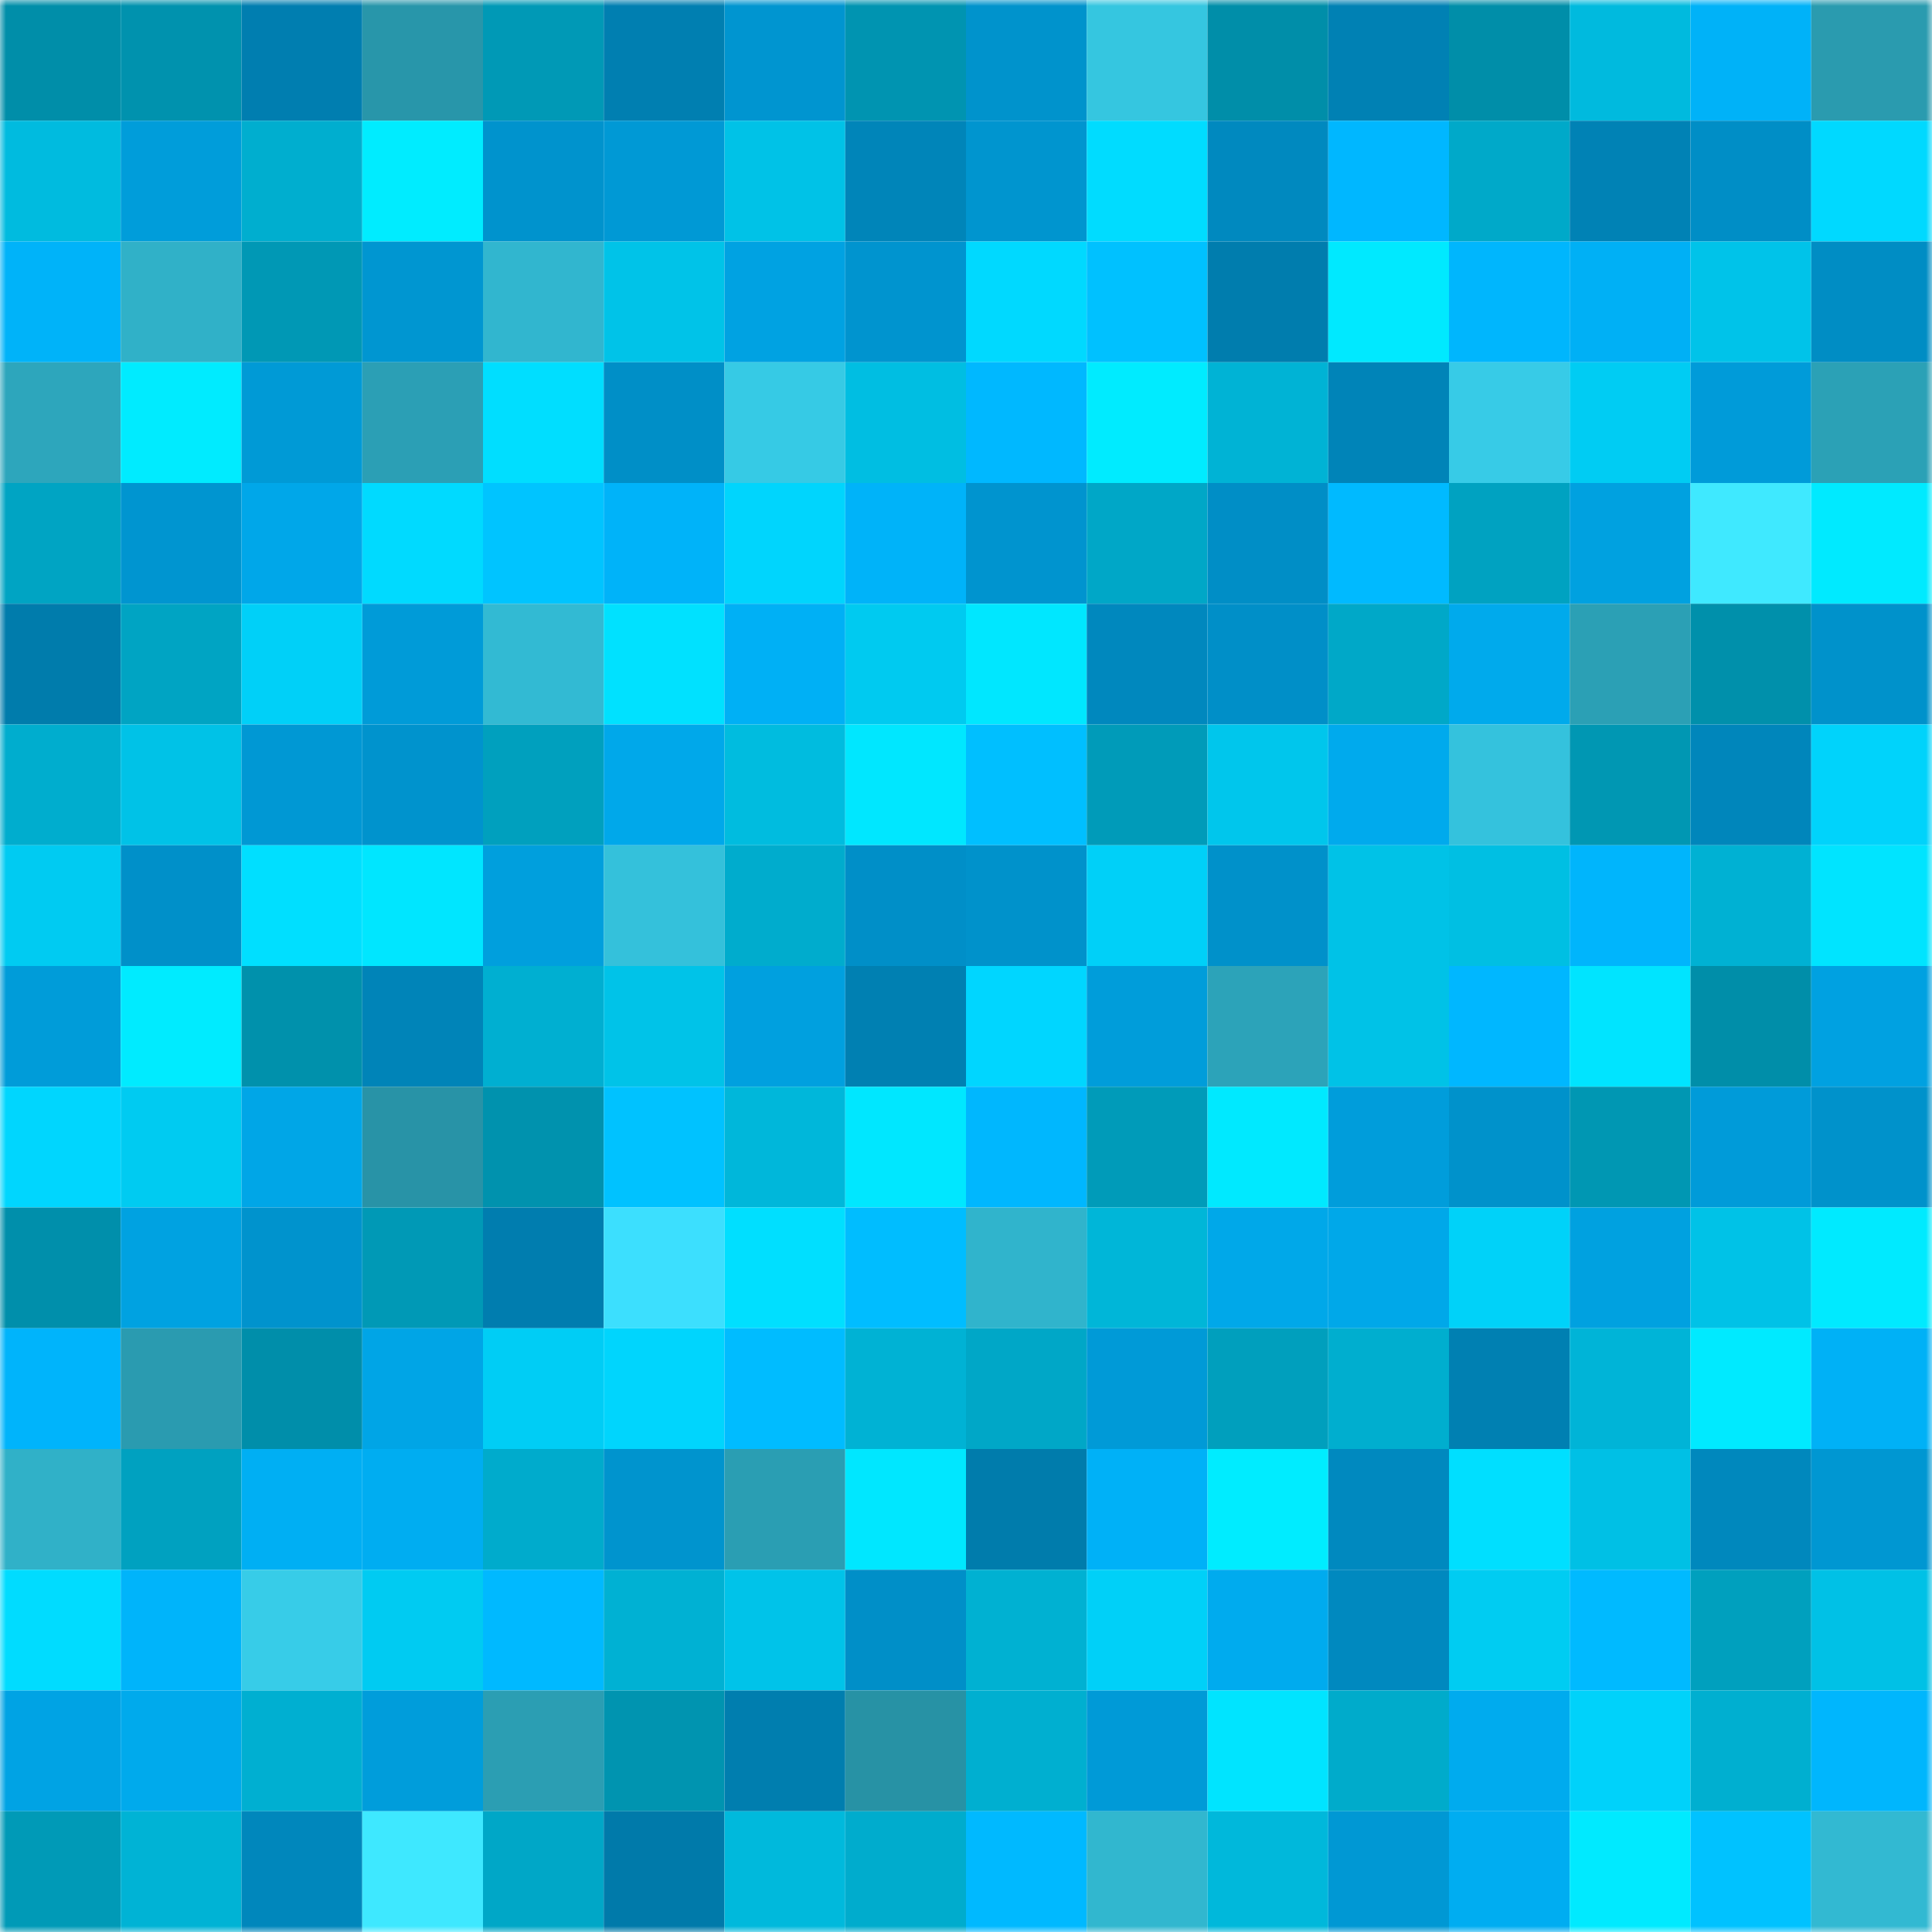 <svg viewBox="0 0 160 160" fill="none" role="img" xmlns="http://www.w3.org/2000/svg" width="240" height="240" name="ens%2Ceviltrader.eth"><mask id="241887217" mask-type="alpha" maskUnits="userSpaceOnUse" x="0" y="0" width="160" height="160"><rect width="160" height="160" fill="#FFFFFF"></rect></mask><g mask="url(#241887217)"><rect x="0" y="0" width="10" height="10" fill="#008ea9"></rect><rect x="10" y="0" width="10" height="10" fill="#0092ae"></rect><rect x="20" y="0" width="10" height="10" fill="#007eb0"></rect><rect x="30" y="0" width="10" height="10" fill="#2896aa"></rect><rect x="40" y="0" width="10" height="10" fill="#0099b6"></rect><rect x="50" y="0" width="10" height="10" fill="#007fb1"></rect><rect x="60" y="0" width="10" height="10" fill="#0095d0"></rect><rect x="70" y="0" width="10" height="10" fill="#0094b1"></rect><rect x="80" y="0" width="10" height="10" fill="#0093cc"></rect><rect x="90" y="0" width="10" height="10" fill="#35c6e0"></rect><rect x="100" y="0" width="10" height="10" fill="#008ea9"></rect><rect x="110" y="0" width="10" height="10" fill="#0081b4"></rect><rect x="120" y="0" width="10" height="10" fill="#008ea9"></rect><rect x="130" y="0" width="10" height="10" fill="#00bade"></rect><rect x="140" y="0" width="10" height="10" fill="#00b2f8"></rect><rect x="150" y="0" width="10" height="10" fill="#2a9baf"></rect><rect x="0" y="10" width="10" height="10" fill="#00bbdf"></rect><rect x="10" y="10" width="10" height="10" fill="#009dda"></rect><rect x="20" y="10" width="10" height="10" fill="#00aecf"></rect><rect x="30" y="10" width="10" height="10" fill="#00ecff"></rect><rect x="40" y="10" width="10" height="10" fill="#0093cd"></rect><rect x="50" y="10" width="10" height="10" fill="#0099d5"></rect><rect x="60" y="10" width="10" height="10" fill="#00c2e7"></rect><rect x="70" y="10" width="10" height="10" fill="#0085b9"></rect><rect x="80" y="10" width="10" height="10" fill="#0095cf"></rect><rect x="90" y="10" width="10" height="10" fill="#00dcff"></rect><rect x="100" y="10" width="10" height="10" fill="#0089bf"></rect><rect x="110" y="10" width="10" height="10" fill="#00b7ff"></rect><rect x="120" y="10" width="10" height="10" fill="#00a9c9"></rect><rect x="130" y="10" width="10" height="10" fill="#0082b5"></rect><rect x="140" y="10" width="10" height="10" fill="#008ec6"></rect><rect x="150" y="10" width="10" height="10" fill="#00d9ff"></rect><rect x="0" y="20" width="10" height="10" fill="#00b3f9"></rect><rect x="10" y="20" width="10" height="10" fill="#30b1c8"></rect><rect x="20" y="20" width="10" height="10" fill="#0098b5"></rect><rect x="30" y="20" width="10" height="10" fill="#0096d1"></rect><rect x="40" y="20" width="10" height="10" fill="#31b6cf"></rect><rect x="50" y="20" width="10" height="10" fill="#00c3e8"></rect><rect x="60" y="20" width="10" height="10" fill="#00a2e2"></rect><rect x="70" y="20" width="10" height="10" fill="#0094cf"></rect><rect x="80" y="20" width="10" height="10" fill="#00d9ff"></rect><rect x="90" y="20" width="10" height="10" fill="#00c1ff"></rect><rect x="100" y="20" width="10" height="10" fill="#007dae"></rect><rect x="110" y="20" width="10" height="10" fill="#00e9ff"></rect><rect x="120" y="20" width="10" height="10" fill="#00b6fd"></rect><rect x="130" y="20" width="10" height="10" fill="#00b0f5"></rect><rect x="140" y="20" width="10" height="10" fill="#00c3e9"></rect><rect x="150" y="20" width="10" height="10" fill="#008dc4"></rect><rect x="0" y="30" width="10" height="10" fill="#2da6bc"></rect><rect x="10" y="30" width="10" height="10" fill="#00ebff"></rect><rect x="20" y="30" width="10" height="10" fill="#009ad6"></rect><rect x="30" y="30" width="10" height="10" fill="#2b9fb5"></rect><rect x="40" y="30" width="10" height="10" fill="#00deff"></rect><rect x="50" y="30" width="10" height="10" fill="#008fc7"></rect><rect x="60" y="30" width="10" height="10" fill="#36cae5"></rect><rect x="70" y="30" width="10" height="10" fill="#00bee2"></rect><rect x="80" y="30" width="10" height="10" fill="#00b8ff"></rect><rect x="90" y="30" width="10" height="10" fill="#00ebff"></rect><rect x="100" y="30" width="10" height="10" fill="#00b3d5"></rect><rect x="110" y="30" width="10" height="10" fill="#0084b8"></rect><rect x="120" y="30" width="10" height="10" fill="#37cbe7"></rect><rect x="130" y="30" width="10" height="10" fill="#00ccf3"></rect><rect x="140" y="30" width="10" height="10" fill="#009bd9"></rect><rect x="150" y="30" width="10" height="10" fill="#2ba1b6"></rect><rect x="0" y="40" width="10" height="10" fill="#00a4c3"></rect><rect x="10" y="40" width="10" height="10" fill="#0095d0"></rect><rect x="20" y="40" width="10" height="10" fill="#00a7e9"></rect><rect x="30" y="40" width="10" height="10" fill="#00daff"></rect><rect x="40" y="40" width="10" height="10" fill="#00c4ff"></rect><rect x="50" y="40" width="10" height="10" fill="#00b3f9"></rect><rect x="60" y="40" width="10" height="10" fill="#00d5fd"></rect><rect x="70" y="40" width="10" height="10" fill="#00b3f9"></rect><rect x="80" y="40" width="10" height="10" fill="#0094cf"></rect><rect x="90" y="40" width="10" height="10" fill="#00a7c7"></rect><rect x="100" y="40" width="10" height="10" fill="#008ec6"></rect><rect x="110" y="40" width="10" height="10" fill="#00baff"></rect><rect x="120" y="40" width="10" height="10" fill="#00a2c1"></rect><rect x="130" y="40" width="10" height="10" fill="#00a1e0"></rect><rect x="140" y="40" width="10" height="10" fill="#3fe9ff"></rect><rect x="150" y="40" width="10" height="10" fill="#00eaff"></rect><rect x="0" y="50" width="10" height="10" fill="#007cac"></rect><rect x="10" y="50" width="10" height="10" fill="#00a4c3"></rect><rect x="20" y="50" width="10" height="10" fill="#00d0f8"></rect><rect x="30" y="50" width="10" height="10" fill="#009bd8"></rect><rect x="40" y="50" width="10" height="10" fill="#32bad3"></rect><rect x="50" y="50" width="10" height="10" fill="#00e1ff"></rect><rect x="60" y="50" width="10" height="10" fill="#00b0f5"></rect><rect x="70" y="50" width="10" height="10" fill="#00caf0"></rect><rect x="80" y="50" width="10" height="10" fill="#00e7ff"></rect><rect x="90" y="50" width="10" height="10" fill="#0088be"></rect><rect x="100" y="50" width="10" height="10" fill="#008fc8"></rect><rect x="110" y="50" width="10" height="10" fill="#00a8c8"></rect><rect x="120" y="50" width="10" height="10" fill="#00aaec"></rect><rect x="130" y="50" width="10" height="10" fill="#2ba0b5"></rect><rect x="140" y="50" width="10" height="10" fill="#0090ab"></rect><rect x="150" y="50" width="10" height="10" fill="#0092cb"></rect><rect x="0" y="60" width="10" height="10" fill="#00adce"></rect><rect x="10" y="60" width="10" height="10" fill="#00c2e7"></rect><rect x="20" y="60" width="10" height="10" fill="#0098d4"></rect><rect x="30" y="60" width="10" height="10" fill="#0093cd"></rect><rect x="40" y="60" width="10" height="10" fill="#00a0be"></rect><rect x="50" y="60" width="10" height="10" fill="#00a8ea"></rect><rect x="60" y="60" width="10" height="10" fill="#00bcdf"></rect><rect x="70" y="60" width="10" height="10" fill="#00e7ff"></rect><rect x="80" y="60" width="10" height="10" fill="#00bfff"></rect><rect x="90" y="60" width="10" height="10" fill="#009bb9"></rect><rect x="100" y="60" width="10" height="10" fill="#00c6ec"></rect><rect x="110" y="60" width="10" height="10" fill="#00aaed"></rect><rect x="120" y="60" width="10" height="10" fill="#34c2dd"></rect><rect x="130" y="60" width="10" height="10" fill="#0097b3"></rect><rect x="140" y="60" width="10" height="10" fill="#0086bb"></rect><rect x="150" y="60" width="10" height="10" fill="#00d3fb"></rect><rect x="0" y="70" width="10" height="10" fill="#00cbf2"></rect><rect x="10" y="70" width="10" height="10" fill="#0090c9"></rect><rect x="20" y="70" width="10" height="10" fill="#00dfff"></rect><rect x="30" y="70" width="10" height="10" fill="#00e6ff"></rect><rect x="40" y="70" width="10" height="10" fill="#009fdd"></rect><rect x="50" y="70" width="10" height="10" fill="#34c1db"></rect><rect x="60" y="70" width="10" height="10" fill="#00accd"></rect><rect x="70" y="70" width="10" height="10" fill="#008fc8"></rect><rect x="80" y="70" width="10" height="10" fill="#0092cb"></rect><rect x="90" y="70" width="10" height="10" fill="#00d0f8"></rect><rect x="100" y="70" width="10" height="10" fill="#0091ca"></rect><rect x="110" y="70" width="10" height="10" fill="#00c2e7"></rect><rect x="120" y="70" width="10" height="10" fill="#00bfe3"></rect><rect x="130" y="70" width="10" height="10" fill="#00b5fc"></rect><rect x="140" y="70" width="10" height="10" fill="#00b1d3"></rect><rect x="150" y="70" width="10" height="10" fill="#00e4ff"></rect><rect x="0" y="80" width="10" height="10" fill="#009cd9"></rect><rect x="10" y="80" width="10" height="10" fill="#00ebff"></rect><rect x="20" y="80" width="10" height="10" fill="#0091ac"></rect><rect x="30" y="80" width="10" height="10" fill="#0084b8"></rect><rect x="40" y="80" width="10" height="10" fill="#00afd1"></rect><rect x="50" y="80" width="10" height="10" fill="#00c3e8"></rect><rect x="60" y="80" width="10" height="10" fill="#00a0df"></rect><rect x="70" y="80" width="10" height="10" fill="#0080b2"></rect><rect x="80" y="80" width="10" height="10" fill="#00d6ff"></rect><rect x="90" y="80" width="10" height="10" fill="#009dda"></rect><rect x="100" y="80" width="10" height="10" fill="#2ca3b9"></rect><rect x="110" y="80" width="10" height="10" fill="#00c2e7"></rect><rect x="120" y="80" width="10" height="10" fill="#00b7ff"></rect><rect x="130" y="80" width="10" height="10" fill="#00e4ff"></rect><rect x="140" y="80" width="10" height="10" fill="#008ea9"></rect><rect x="150" y="80" width="10" height="10" fill="#00a1e1"></rect><rect x="0" y="90" width="10" height="10" fill="#00d6fe"></rect><rect x="10" y="90" width="10" height="10" fill="#00cbf1"></rect><rect x="20" y="90" width="10" height="10" fill="#00a6e7"></rect><rect x="30" y="90" width="10" height="10" fill="#2893a7"></rect><rect x="40" y="90" width="10" height="10" fill="#0092ae"></rect><rect x="50" y="90" width="10" height="10" fill="#00c2ff"></rect><rect x="60" y="90" width="10" height="10" fill="#00b7da"></rect><rect x="70" y="90" width="10" height="10" fill="#00e7ff"></rect><rect x="80" y="90" width="10" height="10" fill="#00b7fe"></rect><rect x="90" y="90" width="10" height="10" fill="#009bb9"></rect><rect x="100" y="90" width="10" height="10" fill="#00e9ff"></rect><rect x="110" y="90" width="10" height="10" fill="#009ddb"></rect><rect x="120" y="90" width="10" height="10" fill="#0092cb"></rect><rect x="130" y="90" width="10" height="10" fill="#0097b3"></rect><rect x="140" y="90" width="10" height="10" fill="#009bd9"></rect><rect x="150" y="90" width="10" height="10" fill="#0092cb"></rect><rect x="0" y="100" width="10" height="10" fill="#008fab"></rect><rect x="10" y="100" width="10" height="10" fill="#00a2e1"></rect><rect x="20" y="100" width="10" height="10" fill="#0093cd"></rect><rect x="30" y="100" width="10" height="10" fill="#0099b6"></rect><rect x="40" y="100" width="10" height="10" fill="#007daf"></rect><rect x="50" y="100" width="10" height="10" fill="#3cdffe"></rect><rect x="60" y="100" width="10" height="10" fill="#00dfff"></rect><rect x="70" y="100" width="10" height="10" fill="#00bdff"></rect><rect x="80" y="100" width="10" height="10" fill="#30b4cc"></rect><rect x="90" y="100" width="10" height="10" fill="#00b6d8"></rect><rect x="100" y="100" width="10" height="10" fill="#00a8e9"></rect><rect x="110" y="100" width="10" height="10" fill="#00a8e9"></rect><rect x="120" y="100" width="10" height="10" fill="#00d2f9"></rect><rect x="130" y="100" width="10" height="10" fill="#00a1e0"></rect><rect x="140" y="100" width="10" height="10" fill="#00c2e7"></rect><rect x="150" y="100" width="10" height="10" fill="#00eaff"></rect><rect x="0" y="110" width="10" height="10" fill="#00b4fb"></rect><rect x="10" y="110" width="10" height="10" fill="#2a9bb0"></rect><rect x="20" y="110" width="10" height="10" fill="#008eaa"></rect><rect x="30" y="110" width="10" height="10" fill="#00a5e6"></rect><rect x="40" y="110" width="10" height="10" fill="#00cdf5"></rect><rect x="50" y="110" width="10" height="10" fill="#00d5fd"></rect><rect x="60" y="110" width="10" height="10" fill="#00bcff"></rect><rect x="70" y="110" width="10" height="10" fill="#00b2d4"></rect><rect x="80" y="110" width="10" height="10" fill="#00a7c7"></rect><rect x="90" y="110" width="10" height="10" fill="#009ad7"></rect><rect x="100" y="110" width="10" height="10" fill="#009fbd"></rect><rect x="110" y="110" width="10" height="10" fill="#00aecf"></rect><rect x="120" y="110" width="10" height="10" fill="#0080b2"></rect><rect x="130" y="110" width="10" height="10" fill="#00b4d7"></rect><rect x="140" y="110" width="10" height="10" fill="#00eaff"></rect><rect x="150" y="110" width="10" height="10" fill="#00b1f6"></rect><rect x="0" y="120" width="10" height="10" fill="#30b1c8"></rect><rect x="10" y="120" width="10" height="10" fill="#00a1c0"></rect><rect x="20" y="120" width="10" height="10" fill="#00aff3"></rect><rect x="30" y="120" width="10" height="10" fill="#00adf1"></rect><rect x="40" y="120" width="10" height="10" fill="#00abcc"></rect><rect x="50" y="120" width="10" height="10" fill="#0094ce"></rect><rect x="60" y="120" width="10" height="10" fill="#2a9eb3"></rect><rect x="70" y="120" width="10" height="10" fill="#00e7ff"></rect><rect x="80" y="120" width="10" height="10" fill="#007cac"></rect><rect x="90" y="120" width="10" height="10" fill="#00b1f7"></rect><rect x="100" y="120" width="10" height="10" fill="#00ecff"></rect><rect x="110" y="120" width="10" height="10" fill="#0089bf"></rect><rect x="120" y="120" width="10" height="10" fill="#00dfff"></rect><rect x="130" y="120" width="10" height="10" fill="#00c0e5"></rect><rect x="140" y="120" width="10" height="10" fill="#0088bd"></rect><rect x="150" y="120" width="10" height="10" fill="#0097d2"></rect><rect x="0" y="130" width="10" height="10" fill="#00dcff"></rect><rect x="10" y="130" width="10" height="10" fill="#00b4fa"></rect><rect x="20" y="130" width="10" height="10" fill="#37cce8"></rect><rect x="30" y="130" width="10" height="10" fill="#00cbf2"></rect><rect x="40" y="130" width="10" height="10" fill="#00b9ff"></rect><rect x="50" y="130" width="10" height="10" fill="#00b1d3"></rect><rect x="60" y="130" width="10" height="10" fill="#00c3e9"></rect><rect x="70" y="130" width="10" height="10" fill="#008fc8"></rect><rect x="80" y="130" width="10" height="10" fill="#00b1d2"></rect><rect x="90" y="130" width="10" height="10" fill="#00d0f8"></rect><rect x="100" y="130" width="10" height="10" fill="#00abee"></rect><rect x="110" y="130" width="10" height="10" fill="#0089bf"></rect><rect x="120" y="130" width="10" height="10" fill="#00ccf2"></rect><rect x="130" y="130" width="10" height="10" fill="#00baff"></rect><rect x="140" y="130" width="10" height="10" fill="#00a0be"></rect><rect x="150" y="130" width="10" height="10" fill="#00c1e6"></rect><rect x="0" y="140" width="10" height="10" fill="#00a3e4"></rect><rect x="10" y="140" width="10" height="10" fill="#00aaec"></rect><rect x="20" y="140" width="10" height="10" fill="#00afd1"></rect><rect x="30" y="140" width="10" height="10" fill="#009ddb"></rect><rect x="40" y="140" width="10" height="10" fill="#2b9eb3"></rect><rect x="50" y="140" width="10" height="10" fill="#0094b0"></rect><rect x="60" y="140" width="10" height="10" fill="#007eaf"></rect><rect x="70" y="140" width="10" height="10" fill="#2792a5"></rect><rect x="80" y="140" width="10" height="10" fill="#00afd0"></rect><rect x="90" y="140" width="10" height="10" fill="#009ad7"></rect><rect x="100" y="140" width="10" height="10" fill="#00e4ff"></rect><rect x="110" y="140" width="10" height="10" fill="#00abcb"></rect><rect x="120" y="140" width="10" height="10" fill="#00abee"></rect><rect x="130" y="140" width="10" height="10" fill="#00d2fa"></rect><rect x="140" y="140" width="10" height="10" fill="#00afd0"></rect><rect x="150" y="140" width="10" height="10" fill="#00b6fd"></rect><rect x="0" y="150" width="10" height="10" fill="#009ab7"></rect><rect x="10" y="150" width="10" height="10" fill="#00b3d5"></rect><rect x="20" y="150" width="10" height="10" fill="#0087bc"></rect><rect x="30" y="150" width="10" height="10" fill="#3ee8ff"></rect><rect x="40" y="150" width="10" height="10" fill="#00a7c7"></rect><rect x="50" y="150" width="10" height="10" fill="#007aaa"></rect><rect x="60" y="150" width="10" height="10" fill="#00b9dc"></rect><rect x="70" y="150" width="10" height="10" fill="#00accd"></rect><rect x="80" y="150" width="10" height="10" fill="#00b9ff"></rect><rect x="90" y="150" width="10" height="10" fill="#31b7cf"></rect><rect x="100" y="150" width="10" height="10" fill="#00b8db"></rect><rect x="110" y="150" width="10" height="10" fill="#0098d4"></rect><rect x="120" y="150" width="10" height="10" fill="#00adf1"></rect><rect x="130" y="150" width="10" height="10" fill="#00eaff"></rect><rect x="140" y="150" width="10" height="10" fill="#00c2ff"></rect><rect x="150" y="150" width="10" height="10" fill="#32b9d2"></rect></g></svg>